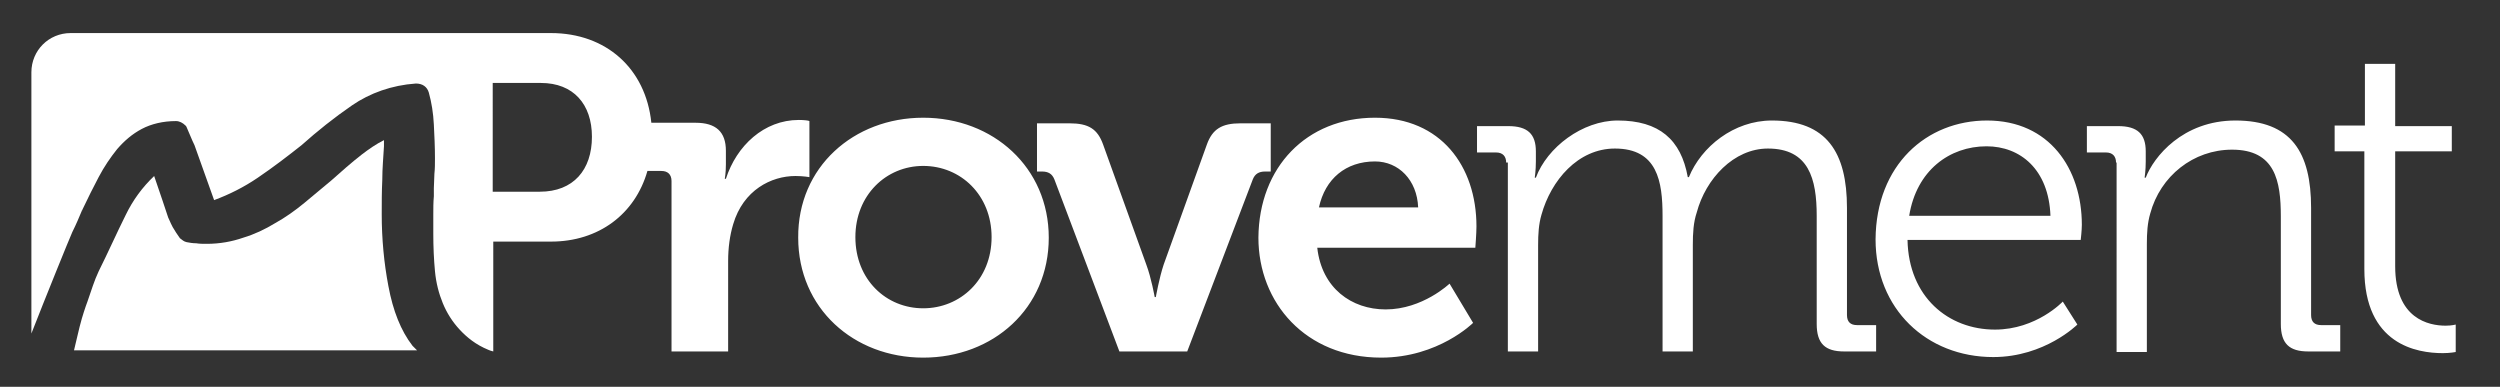<svg width="446" height="69" fill="none" xmlns="http://www.w3.org/2000/svg"><rect width="100%" height="100%" fill="#333333" stroke="none"/><path d="M164.7 21c12.5 0 22.4 8.9 22.4 21.4 0 12.6-9.9 21.4-22.4 21.4-12.4 0-22.3-8.8-22.3-21.4-.1-12.6 9.9-21.4 22.3-21.4zm0 34c6.6 0 12.2-5.1 12.2-12.7 0-7.5-5.5-12.7-12.2-12.7-6.6 0-12.1 5.2-12.1 12.7 0 7.6 5.5 12.7 12.1 12.7zM188.1 32c-.4-1-1.1-1.4-2.2-1.4h-.9V22h5.8c3.4 0 5 1 6 3.8l7.7 21.4c.9 2.4 1.5 5.8 1.5 5.8h.2s.6-3.4 1.4-5.8l7.7-21.4c1-2.8 2.7-3.8 6-3.8h5.4v8.6h-1c-1.1 0-1.8.4-2.2 1.4l-11.7 30.7h-12.1L188.1 32zM245.3 21c11.7 0 18.1 8.6 18.1 19.4 0 1.2-.2 3.8-.2 3.8H235c.8 7.2 6.1 11 12.2 11 6.6 0 11.4-4.6 11.4-4.6l4.2 7s-6.2 6.2-16.4 6.2c-13.5 0-21.9-9.8-21.9-21.4.1-12.6 8.6-21.4 20.8-21.4zm7.7 16c-.2-4.9-3.5-8.2-7.7-8.2-5.2 0-8.9 3.1-10 8.2H253zM268.7 29c0-1.1-.6-1.8-1.8-1.8h-3.4v-4.7h5.6c3.4 0 4.9 1.4 4.9 4.5v1.8c0 1.6-.2 2.9-.2 2.9h.2c2-5.4 8.3-10.2 14.6-10.2 7.4 0 11.3 3.4 12.5 10.1h.2c2.2-5.4 8-10.1 14.8-10.1 9.8 0 13.4 5.7 13.4 15.6v19.1c0 1.2.6 1.8 1.8 1.8h3.4v4.7H329c-3.4 0-4.9-1.4-4.9-4.9V38.5c0-6.6-1.4-12-8.7-12-6.1 0-11.1 5.4-12.7 11.4-.6 1.8-.7 3.7-.7 5.8v19h-5.4V38.5c0-6.1-.9-12-8.5-12-6.6 0-11.4 5.7-13.1 11.8-.5 1.7-.6 3.5-.6 5.4v19H269V29h-.3zM354.5 21.5c11.1 0 16.9 8.6 16.9 18.6 0 1-.2 2.7-.2 2.7h-30.9c.2 10.2 7.3 16 15.6 16 7.4 0 12.1-5 12.1-5l2.6 4.1s-5.8 5.8-15 5.8c-11.9 0-21-8.6-21-21 .1-13.3 9.1-21.2 19.9-21.2zm11.3 17c-.3-8.3-5.4-12.4-11.4-12.4-6.6 0-12.5 4.3-13.8 12.4h25.2zM377.5 29c0-1.1-.6-1.8-1.8-1.8h-3.4v-4.7h5.6c3.4 0 4.9 1.4 4.9 4.5v1.8c0 1.6-.2 2.9-.2 2.9h.2c1.4-3.7 6.6-10.2 16-10.2 10 0 13.5 5.7 13.5 15.6v19.1c0 1.2.6 1.8 1.8 1.8h3.4v4.7h-5.7c-3.4 0-4.9-1.4-4.9-4.9V38.6c0-6.3-1-11.9-8.7-11.9-6.9 0-12.8 4.7-14.6 11.4-.5 1.7-.6 3.5-.6 5.4v19.3h-5.4V29h-.1zM421.8 27h-5.3v-4.6h5.4v-11h5.4v11.1h10.1V27h-10.1v20.5c0 9.4 6 10.6 9 10.6 1.1 0 1.8-.2 1.8-.2v4.9s-1 .2-2.3.2c-4.6 0-14-1.5-14-15V27zM142.5 21.4c-6.2 0-11.1 4.6-13 10.5h-.2s.2-1 .2-2.6v-2.4c0-3.4-1.8-5-5.4-5h-7.9c-1-9.7-8.1-16-17.9-16H12.6c-3.9 0-7 3.1-7 7v46.6c2.5-6.4 6.8-17 7.3-18.1.7-1.4 1.2-2.6 1.7-3.8 0-.1 0-.1.1-.1v-.1l.1-.2c.9-1.9 1.8-3.7 2.8-5.6 1-1.9 2.1-3.5 3.3-5 1.3-1.5 2.7-2.7 4.4-3.6 1.7-.9 3.8-1.4 6.1-1.4.6 0 1.2.3 1.7.8l.1.1.1.2c.5 1.1.9 2.2 1.4 3.2l3.5 9.8c2.7-1 5.3-2.3 7.8-4 2.8-1.9 5.4-3.9 7.8-5.8 2.8-2.5 5.8-4.9 9-7.1 3.2-2.2 7.1-3.6 11.4-3.9 1.2 0 2 .6 2.3 1.6.5 1.8.8 3.7.9 5.7.1 2 .2 4 .2 6 0 1 0 1.9-.1 2.8 0 .9-.1 1.7-.1 2.6V35c-.1 1.1-.1 2.2-.1 3.3v3.4c0 2.3.1 4.6.3 6.7.2 2.1.7 4 1.4 5.7.7 1.7 1.7 3.3 3 4.7 1.3 1.4 2.9 2.7 5.1 3.6.2.1.5.2.9.3V43.1h10.3c8.5 0 15-4.9 17.2-12.6h2.5c1.1 0 1.8.6 1.8 1.8v30.4h10.1V46.6c0-2.4.3-4.6.9-6.6 1.8-6.1 6.8-8.6 11.1-8.6 1.4 0 2.5.2 2.5.2v-10c-.1-.1-1-.2-1.9-.2zM96.3 34.2h-8.4V14.8h8.6c5.8 0 9.1 3.8 9.1 9.6 0 5.9-3.3 9.8-9.3 9.8z" fill="#fff"/><path d="M69.3 51.1c-.8-4.2-1.2-8.5-1.2-12.9 0-2 0-4 .1-6.1 0-2.1.2-4.1.3-6V25c-1.4.7-2.7 1.6-4 2.6-1.8 1.4-3.6 3-5.4 4.6-1.6 1.3-3.2 2.7-4.8 4-1.7 1.4-3.4 2.6-5.2 3.6-1.8 1.1-3.7 2-5.7 2.6-2 .7-4.2 1.1-6.5 1.1-.7 0-1.3 0-1.9-.1-.6 0-1.2-.1-1.7-.2s-.8-.4-1.2-.7c-.5-.7-.9-1.3-1.3-2l-.3-.6c-.2-.4-.3-.7-.5-1.1-.3-1-.7-2-1-3l-1.5-4.4c-2.1 2-3.8 4.3-5.1 7-1.6 3.2-3.1 6.6-4.8 10-.8 1.7-1.3 3.4-2 5.4-.3.8-.9 2.5-1.4 4.5-.4 1.6-.7 3-1 4.2h61.2l-.8-.8c-2.1-2.7-3.5-6.3-4.3-10.6z" fill="#fff"/></svg>